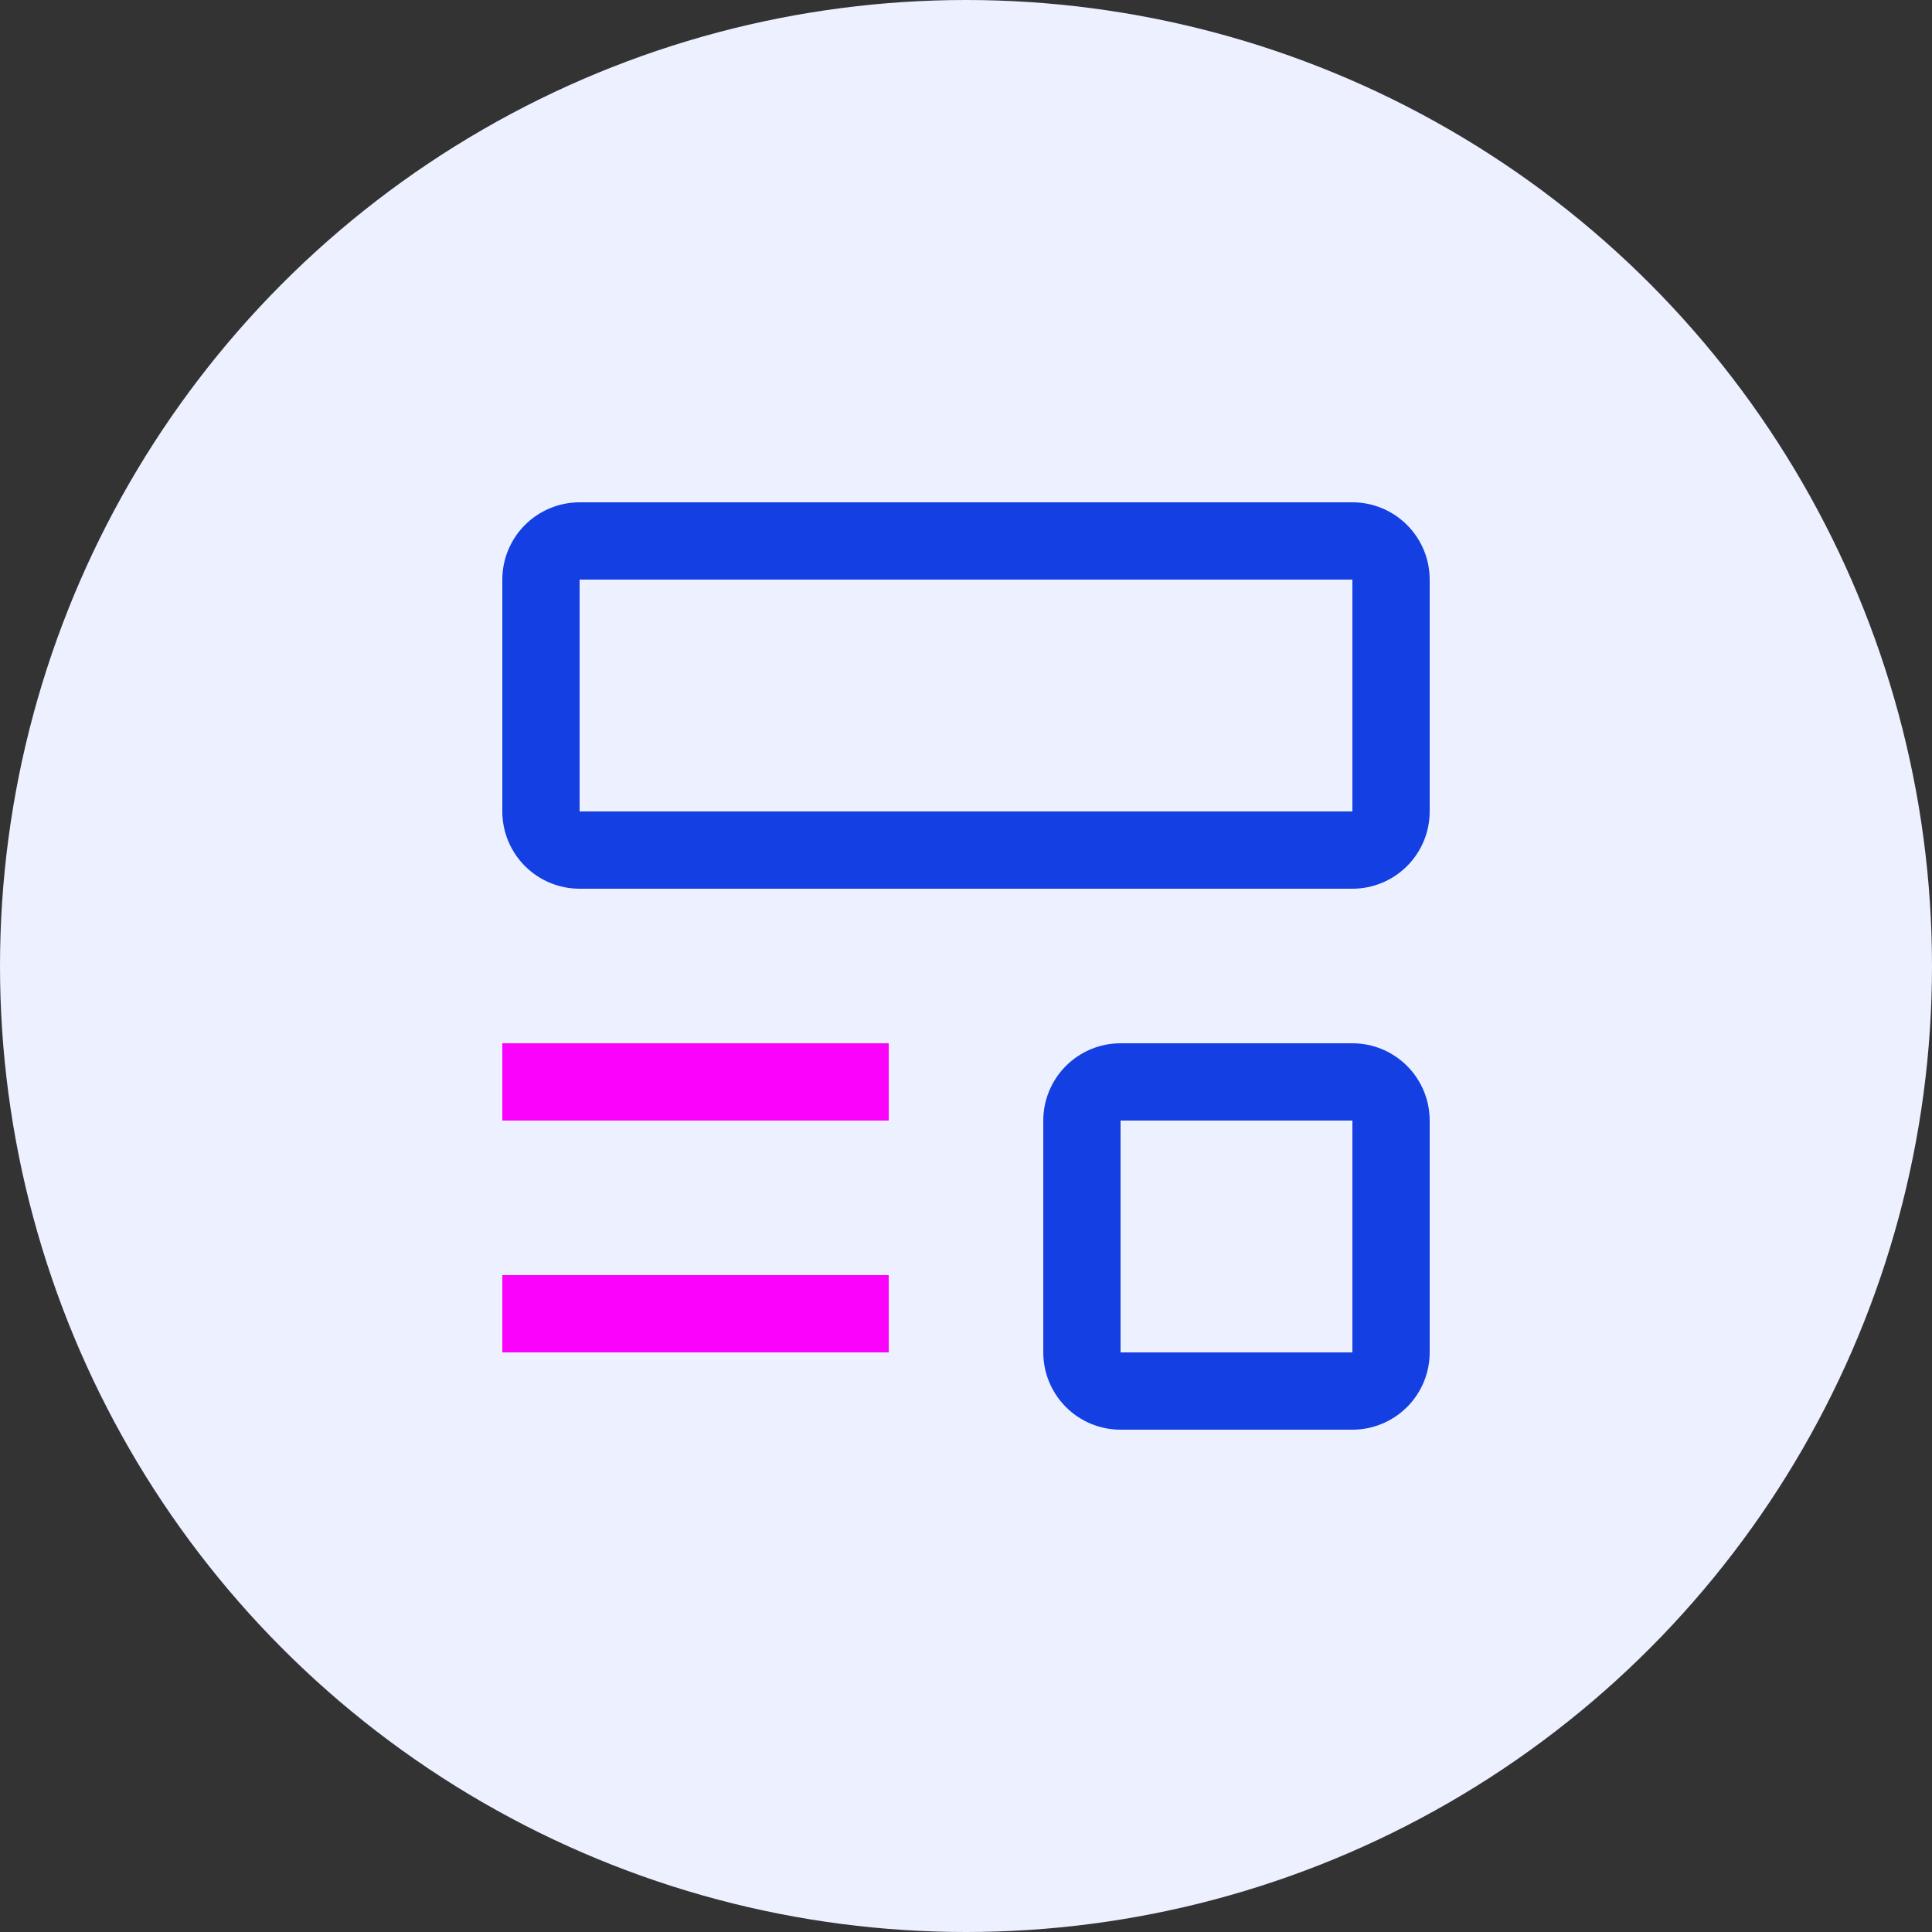 <svg width="50" height="50" viewBox="0 0 50 50" fill="none" xmlns="http://www.w3.org/2000/svg">
<rect x="0" y="0" width="50" height="50" fill="#333333" stroke="none"/>
<circle cx="25" cy="25" r="25" fill="#ECF0FF"/>
<path d="M13 33H23V35H13V33Z" fill="#FB02FD"/>
<path d="M13 27H23V29H13V27Z" fill="#FB02FD"/>
<path d="M35 23H15C14.47 23 13.961 22.789 13.586 22.414C13.211 22.039 13 21.53 13 21V15C13 14.47 13.211 13.961 13.586 13.586C13.961 13.211 14.47 13 15 13H35C35.53 13 36.039 13.211 36.414 13.586C36.789 13.961 37 14.47 37 15V21C37 21.53 36.789 22.039 36.414 22.414C36.039 22.789 35.53 23 35 23ZM15 15V21H35V15H15Z" fill="#133FE3"/>
<path d="M35 37H29C28.47 37 27.961 36.789 27.586 36.414C27.211 36.039 27 35.53 27 35V29C27 28.47 27.211 27.961 27.586 27.586C27.961 27.211 28.47 27 29 27H35C35.53 27 36.039 27.211 36.414 27.586C36.789 27.961 37 28.47 37 29V35C37 35.53 36.789 36.039 36.414 36.414C36.039 36.789 35.53 37 35 37ZM29 29V35H35V29H29Z" fill="#133FE3"/>
</svg>
